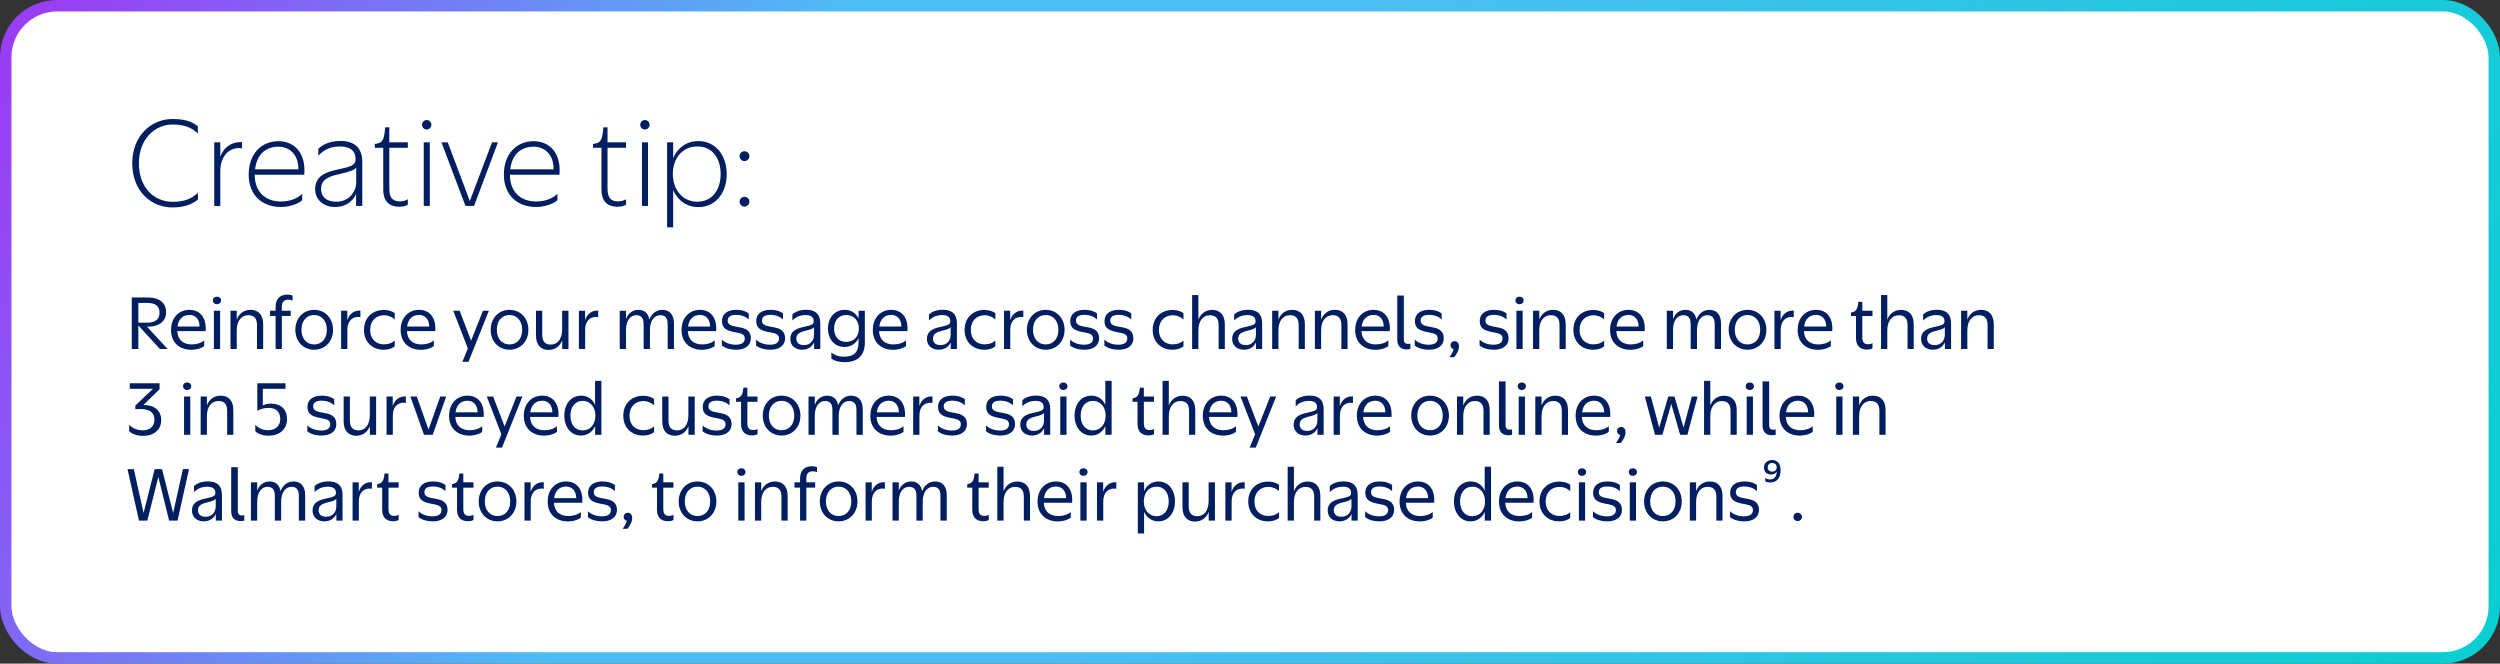 <svg width="437" height="116" viewBox="0 0 437 116" fill="none" xmlns="http://www.w3.org/2000/svg">
<rect x="0" y="0" width="437" height="116" fill="#333333" stroke="none"/>
<rect x="1" y="1" width="435" height="114" rx="9" fill="white"/>
<rect x="1" y="1" width="435" height="114" rx="9" stroke="url(#paint0_linear_373_1461)" stroke-width="2"/>
<path d="M34.58 22.08V23.36C33.8 22.54 32.54 21.76 30.2 21.76C27.06 21.76 24.28 24.3 24.28 28.54C24.28 32.82 26.96 35.28 30.2 35.28C32.32 35.28 33.58 34.66 34.6 33.7V34.88C33.84 35.5 32.54 36.26 30.16 36.26C26.4 36.26 23.12 33.42 23.12 28.54C23.12 23.68 26.48 20.8 30.18 20.8C32.74 20.8 33.88 21.5 34.58 22.08ZM38.51 29.96V36H37.45V24.88H38.51V27.42C39.069 25.74 40.469 24.76 42.309 24.84V25.94C42.19 25.92 41.969 25.88 41.77 25.88C40.15 25.88 38.51 27.16 38.51 29.96ZM52.827 34.98C52.287 35.54 50.767 36.18 49.067 36.18C45.987 36.18 43.467 34.24 43.467 30.52C43.467 26.8 45.767 24.68 48.667 24.68C51.447 24.68 53.507 26.74 53.187 30.54H44.527C44.527 33.6 46.447 35.22 49.107 35.22C50.567 35.22 51.927 34.76 52.827 33.88V34.98ZM48.707 25.64C46.487 25.64 44.887 26.94 44.587 29.6H52.147C52.227 26.98 50.507 25.64 48.707 25.64ZM62.247 36V33.9C61.607 35.36 60.247 36.18 58.567 36.18C56.507 36.18 55.087 34.9 55.087 33.06C55.087 31.14 56.407 30.2 58.567 29.74C61.447 29.12 62.147 28.92 62.147 27.8C62.167 26.24 61.007 25.6 59.427 25.6C57.407 25.6 56.287 26.52 55.647 27.22V26.02C56.187 25.44 57.407 24.64 59.507 24.64C61.967 24.64 63.327 25.84 63.327 28.3V36H62.247ZM62.267 31.84V29.28C61.987 29.7 61.227 30 59.287 30.44C57.147 30.9 56.127 31.52 56.127 33.06C56.127 34.36 57.007 35.26 58.787 35.26C61.127 35.26 62.267 33.4 62.267 31.84ZM67.331 22.26H68.051V24.88H71.291V25.84H68.051V32.98C68.051 34.6 68.671 35.2 69.871 35.2C70.551 35.2 71.091 34.98 71.291 34.82V35.76C71.091 35.92 70.631 36.14 69.751 36.14C68.171 36.14 66.991 35.3 66.991 33.14V25.84H65.511V25.16C66.951 25 67.131 24.46 67.331 22.26ZM74.591 22.64C74.131 22.64 73.771 22.24 73.771 21.8C73.771 21.36 74.131 20.98 74.591 20.98C75.031 20.98 75.411 21.36 75.411 21.8C75.411 22.24 75.031 22.64 74.591 22.64ZM75.131 24.88V36H74.071V24.88H75.131ZM77.165 24.88H78.265L82.125 35.14L86.005 24.88H87.045L82.865 36H81.365L77.165 24.88ZM97.437 34.98C96.897 35.54 95.377 36.18 93.677 36.18C90.597 36.18 88.077 34.24 88.077 30.52C88.077 26.8 90.377 24.68 93.277 24.68C96.057 24.68 98.117 26.74 97.797 30.54H89.137C89.137 33.6 91.057 35.22 93.717 35.22C95.177 35.22 96.537 34.76 97.437 33.88V34.98ZM93.317 25.64C91.097 25.64 89.497 26.94 89.197 29.6H96.757C96.837 26.98 95.117 25.64 93.317 25.64ZM105.476 22.26H106.196V24.88H109.436V25.84H106.196V32.98C106.196 34.6 106.816 35.2 108.016 35.2C108.696 35.2 109.236 34.98 109.436 34.82V35.76C109.236 35.92 108.776 36.14 107.896 36.14C106.316 36.14 105.136 35.3 105.136 33.14V25.84H103.656V25.16C105.096 25 105.276 24.46 105.476 22.26ZM112.735 22.64C112.275 22.64 111.915 22.24 111.915 21.8C111.915 21.36 112.275 20.98 112.735 20.98C113.175 20.98 113.555 21.36 113.555 21.8C113.555 22.24 113.175 22.64 112.735 22.64ZM113.275 24.88V36H112.215V24.88H113.275ZM122.07 36.2C119.99 36.2 118.45 35 117.67 33.24V39.74H116.61V24.88H117.67V27.62C118.45 25.86 119.99 24.66 122.05 24.66C125.17 24.66 127.03 27.24 127.03 30.44C127.03 33.6 125.19 36.2 122.07 36.2ZM121.89 35.26C124.49 35.26 125.97 33.16 125.97 30.44C125.97 27.7 124.57 25.6 121.89 25.6C119.25 25.6 117.61 27.7 117.61 30.44C117.61 33.16 119.33 35.26 121.89 35.26ZM130.137 28.16C129.657 28.16 129.277 27.76 129.277 27.28C129.277 26.82 129.657 26.44 130.137 26.44C130.597 26.44 130.997 26.82 130.997 27.28C130.997 27.76 130.597 28.16 130.137 28.16ZM130.137 36.12C129.657 36.12 129.277 35.72 129.277 35.24C129.277 34.78 129.657 34.4 130.137 34.4C130.597 34.4 130.997 34.78 130.997 35.24C130.997 35.72 130.597 36.12 130.137 36.12Z" fill="#001E60"/>
<path d="M24.184 56.884V61H23.032V52H25.84C27.82 52 29.032 52.9 29.032 54.58C29.032 56.164 27.796 57.1 25.912 57.1H25.696L29.296 61H27.952L24.184 56.884ZM25.744 52.948H24.184V56.404H25.744C27.244 56.404 27.88 55.732 27.88 54.652C27.88 53.56 27.244 52.948 25.744 52.948ZM35.694 60.484C35.382 60.784 34.482 61.144 33.438 61.144C31.41 61.144 29.898 59.92 29.898 57.688C29.898 55.468 31.326 54.16 33.114 54.16C34.866 54.16 36.126 55.396 35.946 57.88H30.99C31.062 59.416 32.046 60.208 33.51 60.208C34.386 60.208 35.202 59.944 35.694 59.488V60.484ZM33.138 55.048C32.01 55.048 31.206 55.708 31.026 57.076H34.89C34.878 55.72 34.086 55.048 33.138 55.048ZM37.925 53.176C37.505 53.176 37.217 52.9 37.217 52.504C37.217 52.12 37.505 51.856 37.925 51.856C38.333 51.856 38.645 52.12 38.645 52.504C38.645 52.9 38.333 53.176 37.925 53.176ZM38.477 54.316V61H37.385V54.316H38.477ZM41.383 57.724V61H40.291V54.316H41.383V55.864C41.755 54.88 42.571 54.16 43.795 54.16C45.115 54.16 46.003 54.976 46.003 56.68V61H44.923V56.812C44.923 55.552 44.323 55.096 43.387 55.096C42.259 55.096 41.383 56.02 41.383 57.724ZM47.204 55.228V54.316H48.176V53.62C48.176 52.168 49.04 51.496 50.216 51.496C50.732 51.496 51.008 51.604 51.14 51.676V52.552C51.02 52.48 50.756 52.384 50.372 52.384C49.676 52.384 49.268 52.768 49.268 53.632V54.316H50.816V55.228H49.268V61H48.176V55.228H47.204ZM54.913 61.132C52.993 61.132 51.625 59.656 51.625 57.652C51.625 55.636 52.993 54.16 54.913 54.16C56.845 54.16 58.213 55.636 58.213 57.652C58.213 59.656 56.845 61.132 54.913 61.132ZM54.913 60.208C56.293 60.208 57.133 59.14 57.133 57.652C57.133 56.176 56.317 55.072 54.913 55.072C53.497 55.072 52.693 56.176 52.693 57.652C52.693 59.14 53.545 60.208 54.913 60.208ZM60.719 57.64V61H59.627V54.316H60.707V55.984C61.043 54.88 61.871 54.232 62.999 54.292V55.444C62.915 55.42 62.747 55.396 62.603 55.396C61.679 55.396 60.719 56.02 60.719 57.64ZM69.001 54.748V55.864C68.545 55.396 67.861 55.108 67.117 55.108C65.797 55.108 64.705 56.02 64.705 57.664C64.705 59.32 65.797 60.196 67.117 60.196C67.957 60.196 68.557 59.932 69.001 59.536V60.532C68.749 60.772 68.113 61.132 67.045 61.132C65.197 61.132 63.625 59.884 63.625 57.664C63.625 55.432 65.197 54.184 67.069 54.184C68.041 54.184 68.665 54.472 69.001 54.748ZM75.831 60.484C75.519 60.784 74.619 61.144 73.575 61.144C71.547 61.144 70.035 59.92 70.035 57.688C70.035 55.468 71.463 54.16 73.251 54.16C75.003 54.16 76.263 55.396 76.083 57.88H71.127C71.199 59.416 72.183 60.208 73.647 60.208C74.523 60.208 75.339 59.944 75.831 59.488V60.484ZM73.275 55.048C72.147 55.048 71.343 55.708 71.163 57.076H75.027C75.015 55.72 74.223 55.048 73.275 55.048ZM81.891 63.244H80.823L81.783 60.916L79.227 54.316H80.343L82.347 59.548L84.423 54.316H85.455L81.891 63.244ZM89.061 61.132C87.141 61.132 85.773 59.656 85.773 57.652C85.773 55.636 87.141 54.16 89.061 54.16C90.993 54.16 92.362 55.636 92.362 57.652C92.362 59.656 90.993 61.132 89.061 61.132ZM89.061 60.208C90.442 60.208 91.281 59.14 91.281 57.652C91.281 56.176 90.466 55.072 89.061 55.072C87.645 55.072 86.841 56.176 86.841 57.652C86.841 59.14 87.694 60.208 89.061 60.208ZM98.275 61V59.488C97.903 60.46 97.099 61.168 95.887 61.168C94.579 61.168 93.691 60.352 93.691 58.648V54.316H94.783V58.516C94.783 59.764 95.371 60.232 96.295 60.232C97.423 60.232 98.263 59.308 98.263 57.592V54.316H99.367V61H98.275ZM102.285 57.64V61H101.193V54.316H102.273V55.984C102.609 54.88 103.437 54.232 104.565 54.292V55.444C104.481 55.42 104.313 55.396 104.169 55.396C103.245 55.396 102.285 56.02 102.285 57.64ZM109.422 57.688V61H108.33V54.316H109.422V55.78C109.77 54.844 110.502 54.16 111.606 54.16C112.59 54.16 113.334 54.736 113.502 55.864C113.874 54.892 114.654 54.16 115.782 54.16C116.982 54.16 117.81 54.94 117.81 56.524V61H116.706V56.656C116.706 55.528 116.226 55.096 115.422 55.096C114.402 55.096 113.61 56.008 113.61 57.688V61H112.506V56.656C112.506 55.528 112.026 55.096 111.222 55.096C110.202 55.096 109.422 56.008 109.422 57.688ZM124.933 60.484C124.621 60.784 123.721 61.144 122.677 61.144C120.649 61.144 119.137 59.92 119.137 57.688C119.137 55.468 120.565 54.16 122.353 54.16C124.105 54.16 125.365 55.396 125.185 57.88H120.229C120.301 59.416 121.285 60.208 122.749 60.208C123.625 60.208 124.441 59.944 124.933 59.488V60.484ZM122.377 55.048C121.249 55.048 120.445 55.708 120.265 57.076H124.129C124.117 55.72 123.325 55.048 122.377 55.048ZM127.199 56.032C127.199 57.088 128.531 56.992 129.707 57.304C130.511 57.508 131.243 57.964 131.243 59.116C131.243 60.496 130.103 61.132 128.711 61.132C127.403 61.132 126.575 60.736 126.179 60.4V59.356C126.659 59.848 127.523 60.256 128.615 60.256C129.503 60.256 130.187 59.956 130.187 59.176C130.187 58.108 128.951 58.264 127.703 57.892C126.731 57.616 126.191 57.148 126.203 56.092C126.203 54.88 127.175 54.16 128.663 54.16C129.863 54.16 130.535 54.508 130.883 54.784V55.852C130.475 55.456 129.755 55.036 128.675 55.036C127.823 55.036 127.199 55.3 127.199 56.032ZM133.187 56.032C133.187 57.088 134.519 56.992 135.695 57.304C136.499 57.508 137.231 57.964 137.231 59.116C137.231 60.496 136.091 61.132 134.699 61.132C133.391 61.132 132.563 60.736 132.167 60.4V59.356C132.647 59.848 133.511 60.256 134.603 60.256C135.491 60.256 136.175 59.956 136.175 59.176C136.175 58.108 134.939 58.264 133.691 57.892C132.719 57.616 132.179 57.148 132.191 56.092C132.191 54.88 133.163 54.16 134.651 54.16C135.851 54.16 136.523 54.508 136.871 54.784V55.852C136.463 55.456 135.743 55.036 134.663 55.036C133.811 55.036 133.187 55.3 133.187 56.032ZM142.308 61V59.836C141.948 60.64 141.204 61.132 140.196 61.132C138.984 61.132 138.144 60.388 138.144 59.236C138.144 58.036 138.96 57.484 140.328 57.184C141.828 56.86 142.236 56.74 142.236 56.164C142.248 55.396 141.684 55.072 140.82 55.072C139.632 55.072 138.9 55.612 138.504 56.02V54.964C138.84 54.628 139.644 54.148 140.928 54.148C142.512 54.148 143.388 54.892 143.388 56.512V61H142.308ZM142.296 58.552V57.196C142.116 57.436 141.696 57.604 140.796 57.82C139.752 58.072 139.2 58.396 139.2 59.2C139.2 59.872 139.644 60.328 140.532 60.328C141.696 60.328 142.296 59.44 142.296 58.552ZM147.635 60.652C145.871 60.652 144.731 59.284 144.731 57.424C144.731 55.552 145.883 54.16 147.671 54.16C148.799 54.16 149.639 54.76 150.083 55.696V54.316H151.175V59.884C151.175 62.008 150.047 63.304 147.659 63.304C146.579 63.304 145.823 63.064 145.319 62.68V61.612C145.991 62.128 146.663 62.356 147.551 62.356C149.303 62.356 150.071 61.528 150.071 59.884V59.104C149.627 60.028 148.775 60.652 147.635 60.652ZM147.923 59.764C149.291 59.764 150.131 58.78 150.131 57.424C150.131 56.068 149.255 55.06 147.923 55.06C146.579 55.06 145.799 56.068 145.799 57.424C145.799 58.78 146.543 59.764 147.923 59.764ZM158.366 60.484C158.054 60.784 157.154 61.144 156.11 61.144C154.082 61.144 152.57 59.92 152.57 57.688C152.57 55.468 153.998 54.16 155.786 54.16C157.538 54.16 158.798 55.396 158.618 57.88H153.662C153.734 59.416 154.718 60.208 156.182 60.208C157.058 60.208 157.874 59.944 158.366 59.488V60.484ZM155.81 55.048C154.682 55.048 153.878 55.708 153.698 57.076H157.562C157.55 55.72 156.758 55.048 155.81 55.048ZM166.19 61V59.836C165.83 60.64 165.086 61.132 164.078 61.132C162.866 61.132 162.026 60.388 162.026 59.236C162.026 58.036 162.842 57.484 164.21 57.184C165.71 56.86 166.118 56.74 166.118 56.164C166.13 55.396 165.566 55.072 164.702 55.072C163.514 55.072 162.782 55.612 162.386 56.02V54.964C162.722 54.628 163.526 54.148 164.81 54.148C166.394 54.148 167.27 54.892 167.27 56.512V61H166.19ZM166.178 58.552V57.196C165.998 57.436 165.578 57.604 164.678 57.82C163.634 58.072 163.082 58.396 163.082 59.2C163.082 59.872 163.526 60.328 164.414 60.328C165.578 60.328 166.178 59.44 166.178 58.552ZM173.989 54.748V55.864C173.533 55.396 172.849 55.108 172.105 55.108C170.785 55.108 169.693 56.02 169.693 57.664C169.693 59.32 170.785 60.196 172.105 60.196C172.945 60.196 173.545 59.932 173.989 59.536V60.532C173.737 60.772 173.101 61.132 172.033 61.132C170.185 61.132 168.613 59.884 168.613 57.664C168.613 55.432 170.185 54.184 172.057 54.184C173.029 54.184 173.653 54.472 173.989 54.748ZM176.594 57.64V61H175.502V54.316H176.582V55.984C176.918 54.88 177.746 54.232 178.874 54.292V55.444C178.79 55.42 178.622 55.396 178.478 55.396C177.554 55.396 176.594 56.02 176.594 57.64ZM182.788 61.132C180.868 61.132 179.5 59.656 179.5 57.652C179.5 55.636 180.868 54.16 182.788 54.16C184.72 54.16 186.088 55.636 186.088 57.652C186.088 59.656 184.72 61.132 182.788 61.132ZM182.788 60.208C184.168 60.208 185.008 59.14 185.008 57.652C185.008 56.176 184.192 55.072 182.788 55.072C181.372 55.072 180.568 56.176 180.568 57.652C180.568 59.14 181.42 60.208 182.788 60.208ZM188.078 56.032C188.078 57.088 189.41 56.992 190.586 57.304C191.39 57.508 192.122 57.964 192.122 59.116C192.122 60.496 190.982 61.132 189.59 61.132C188.282 61.132 187.454 60.736 187.058 60.4V59.356C187.538 59.848 188.402 60.256 189.494 60.256C190.382 60.256 191.066 59.956 191.066 59.176C191.066 58.108 189.83 58.264 188.582 57.892C187.61 57.616 187.07 57.148 187.082 56.092C187.082 54.88 188.054 54.16 189.542 54.16C190.742 54.16 191.414 54.508 191.762 54.784V55.852C191.354 55.456 190.634 55.036 189.554 55.036C188.702 55.036 188.078 55.3 188.078 56.032ZM194.066 56.032C194.066 57.088 195.398 56.992 196.574 57.304C197.378 57.508 198.11 57.964 198.11 59.116C198.11 60.496 196.97 61.132 195.578 61.132C194.27 61.132 193.442 60.736 193.046 60.4V59.356C193.526 59.848 194.39 60.256 195.482 60.256C196.37 60.256 197.054 59.956 197.054 59.176C197.054 58.108 195.818 58.264 194.57 57.892C193.598 57.616 193.058 57.148 193.07 56.092C193.07 54.88 194.042 54.16 195.53 54.16C196.73 54.16 197.402 54.508 197.75 54.784V55.852C197.342 55.456 196.622 55.036 195.542 55.036C194.69 55.036 194.066 55.3 194.066 56.032ZM206.872 54.748V55.864C206.416 55.396 205.732 55.108 204.988 55.108C203.668 55.108 202.576 56.02 202.576 57.664C202.576 59.32 203.668 60.196 204.988 60.196C205.828 60.196 206.428 59.932 206.872 59.536V60.532C206.62 60.772 205.984 61.132 204.916 61.132C203.068 61.132 201.496 59.884 201.496 57.664C201.496 55.432 203.068 54.184 204.94 54.184C205.912 54.184 206.536 54.472 206.872 54.748ZM209.477 57.748V61H208.385V51.58H209.477V55.876C209.849 54.892 210.677 54.172 211.889 54.172C213.209 54.172 214.097 54.988 214.097 56.68V61H213.017V56.812C213.017 55.564 212.417 55.108 211.481 55.108C210.353 55.108 209.477 56.02 209.477 57.748ZM219.546 61V59.836C219.186 60.64 218.442 61.132 217.434 61.132C216.222 61.132 215.382 60.388 215.382 59.236C215.382 58.036 216.198 57.484 217.566 57.184C219.066 56.86 219.474 56.74 219.474 56.164C219.486 55.396 218.922 55.072 218.058 55.072C216.87 55.072 216.138 55.612 215.742 56.02V54.964C216.078 54.628 216.882 54.148 218.166 54.148C219.75 54.148 220.626 54.892 220.626 56.512V61H219.546ZM219.534 58.552V57.196C219.354 57.436 218.934 57.604 218.034 57.82C216.99 58.072 216.438 58.396 216.438 59.2C216.438 59.872 216.882 60.328 217.77 60.328C218.934 60.328 219.534 59.44 219.534 58.552ZM223.469 57.724V61H222.377V54.316H223.469V55.864C223.841 54.88 224.657 54.16 225.881 54.16C227.201 54.16 228.089 54.976 228.089 56.68V61H227.009V56.812C227.009 55.552 226.409 55.096 225.473 55.096C224.345 55.096 223.469 56.02 223.469 57.724ZM230.934 57.724V61H229.842V54.316H230.934V55.864C231.306 54.88 232.122 54.16 233.346 54.16C234.666 54.16 235.554 54.976 235.554 56.68V61H234.474V56.812C234.474 55.552 233.874 55.096 232.938 55.096C231.81 55.096 230.934 56.02 230.934 57.724ZM242.683 60.484C242.371 60.784 241.471 61.144 240.427 61.144C238.399 61.144 236.887 59.92 236.887 57.688C236.887 55.468 238.315 54.16 240.103 54.16C241.855 54.16 243.115 55.396 242.935 57.88H237.979C238.051 59.416 239.035 60.208 240.499 60.208C241.375 60.208 242.191 59.944 242.683 59.488V60.484ZM240.127 55.048C238.999 55.048 238.195 55.708 238.015 57.076H241.879C241.867 55.72 241.075 55.048 240.127 55.048ZM244.241 59.392V51.664H245.393V59.284C245.393 59.908 245.693 60.112 246.113 60.112C246.281 60.112 246.425 60.076 246.533 60.052V61C246.425 61.036 246.209 61.084 245.897 61.084C244.877 61.084 244.241 60.52 244.241 59.392ZM248.324 56.032C248.324 57.088 249.656 56.992 250.832 57.304C251.636 57.508 252.368 57.964 252.368 59.116C252.368 60.496 251.228 61.132 249.836 61.132C248.528 61.132 247.7 60.736 247.304 60.4V59.356C247.784 59.848 248.648 60.256 249.74 60.256C250.628 60.256 251.312 59.956 251.312 59.176C251.312 58.108 250.076 58.264 248.828 57.892C247.856 57.616 247.316 57.148 247.328 56.092C247.328 54.88 248.3 54.16 249.788 54.16C250.988 54.16 251.66 54.508 252.008 54.784V55.852C251.6 55.456 250.88 55.036 249.8 55.036C248.948 55.036 248.324 55.3 248.324 56.032ZM255.032 60.544C255.032 61.24 254.6 61.96 254.18 62.44H253.364C253.724 61.936 253.964 61.516 254.096 61.036C253.772 60.964 253.544 60.7 253.544 60.352C253.544 59.944 253.868 59.632 254.288 59.632C254.684 59.632 255.032 59.944 255.032 60.544ZM259.656 56.032C259.656 57.088 260.988 56.992 262.164 57.304C262.968 57.508 263.7 57.964 263.7 59.116C263.7 60.496 262.56 61.132 261.168 61.132C259.86 61.132 259.032 60.736 258.636 60.4V59.356C259.116 59.848 259.98 60.256 261.072 60.256C261.96 60.256 262.644 59.956 262.644 59.176C262.644 58.108 261.408 58.264 260.16 57.892C259.188 57.616 258.648 57.148 258.66 56.092C258.66 54.88 259.632 54.16 261.12 54.16C262.32 54.16 262.992 54.508 263.34 54.784V55.852C262.932 55.456 262.212 55.036 261.132 55.036C260.28 55.036 259.656 55.3 259.656 56.032ZM265.608 53.176C265.188 53.176 264.9 52.9 264.9 52.504C264.9 52.12 265.188 51.856 265.608 51.856C266.016 51.856 266.328 52.12 266.328 52.504C266.328 52.9 266.016 53.176 265.608 53.176ZM266.16 54.316V61H265.068V54.316H266.16ZM269.067 57.724V61H267.975V54.316H269.067V55.864C269.439 54.88 270.255 54.16 271.479 54.16C272.799 54.16 273.687 54.976 273.687 56.68V61H272.607V56.812C272.607 55.552 272.007 55.096 271.071 55.096C269.943 55.096 269.067 56.02 269.067 57.724ZM280.407 54.748V55.864C279.951 55.396 279.267 55.108 278.523 55.108C277.203 55.108 276.111 56.02 276.111 57.664C276.111 59.32 277.203 60.196 278.523 60.196C279.363 60.196 279.963 59.932 280.407 59.536V60.532C280.155 60.772 279.519 61.132 278.451 61.132C276.603 61.132 275.031 59.884 275.031 57.664C275.031 55.432 276.603 54.184 278.475 54.184C279.447 54.184 280.071 54.472 280.407 54.748ZM287.237 60.484C286.925 60.784 286.025 61.144 284.981 61.144C282.953 61.144 281.441 59.92 281.441 57.688C281.441 55.468 282.869 54.16 284.657 54.16C286.409 54.16 287.669 55.396 287.489 57.88H282.533C282.605 59.416 283.589 60.208 285.053 60.208C285.929 60.208 286.745 59.944 287.237 59.488V60.484ZM284.681 55.048C283.553 55.048 282.749 55.708 282.569 57.076H286.433C286.421 55.72 285.629 55.048 284.681 55.048ZM292.445 57.688V61H291.353V54.316H292.445V55.78C292.793 54.844 293.525 54.16 294.629 54.16C295.613 54.16 296.357 54.736 296.525 55.864C296.897 54.892 297.677 54.16 298.805 54.16C300.005 54.16 300.833 54.94 300.833 56.524V61H299.729V56.656C299.729 55.528 299.249 55.096 298.445 55.096C297.425 55.096 296.633 56.008 296.633 57.688V61H295.529V56.656C295.529 55.528 295.049 55.096 294.245 55.096C293.225 55.096 292.445 56.008 292.445 57.688ZM305.46 61.132C303.54 61.132 302.172 59.656 302.172 57.652C302.172 55.636 303.54 54.16 305.46 54.16C307.392 54.16 308.76 55.636 308.76 57.652C308.76 59.656 307.392 61.132 305.46 61.132ZM305.46 60.208C306.84 60.208 307.68 59.14 307.68 57.652C307.68 56.176 306.864 55.072 305.46 55.072C304.044 55.072 303.24 56.176 303.24 57.652C303.24 59.14 304.092 60.208 305.46 60.208ZM311.266 57.64V61H310.174V54.316H311.254V55.984C311.59 54.88 312.418 54.232 313.546 54.292V55.444C313.462 55.42 313.294 55.396 313.15 55.396C312.226 55.396 311.266 56.02 311.266 57.64ZM320.026 60.484C319.714 60.784 318.814 61.144 317.77 61.144C315.742 61.144 314.23 59.92 314.23 57.688C314.23 55.468 315.658 54.16 317.446 54.16C319.198 54.16 320.458 55.396 320.278 57.88H315.322C315.394 59.416 316.378 60.208 317.842 60.208C318.718 60.208 319.534 59.944 320.026 59.488V60.484ZM317.47 55.048C316.342 55.048 315.538 55.708 315.358 57.076H319.222C319.21 55.72 318.418 55.048 317.47 55.048ZM324.838 52.768H325.534V54.316H327.31V55.24H325.534V58.948C325.534 59.872 325.894 60.184 326.554 60.172C326.914 60.172 327.19 60.064 327.31 59.98V60.88C327.178 60.976 326.89 61.108 326.338 61.108C325.222 61.108 324.43 60.52 324.43 59.104V55.24H323.554V54.628C324.43 54.496 324.706 54.088 324.838 52.768ZM329.899 57.748V61H328.807V51.58H329.899V55.876C330.271 54.892 331.099 54.172 332.311 54.172C333.631 54.172 334.519 54.988 334.519 56.68V61H333.439V56.812C333.439 55.564 332.839 55.108 331.903 55.108C330.775 55.108 329.899 56.02 329.899 57.748ZM339.968 61V59.836C339.608 60.64 338.864 61.132 337.856 61.132C336.644 61.132 335.804 60.388 335.804 59.236C335.804 58.036 336.62 57.484 337.988 57.184C339.488 56.86 339.896 56.74 339.896 56.164C339.908 55.396 339.344 55.072 338.48 55.072C337.292 55.072 336.56 55.612 336.164 56.02V54.964C336.5 54.628 337.304 54.148 338.588 54.148C340.172 54.148 341.048 54.892 341.048 56.512V61H339.968ZM339.956 58.552V57.196C339.776 57.436 339.356 57.604 338.456 57.82C337.412 58.072 336.86 58.396 336.86 59.2C336.86 59.872 337.304 60.328 338.192 60.328C339.356 60.328 339.956 59.44 339.956 58.552ZM343.891 57.724V61H342.799V54.316H343.891V55.864C344.263 54.88 345.079 54.16 346.303 54.16C347.623 54.16 348.511 54.976 348.511 56.68V61H347.431V56.812C347.431 55.552 346.831 55.096 345.895 55.096C344.767 55.096 343.891 56.02 343.891 57.724ZM28.18 73.444C28.18 75.208 26.8 76.192 25.06 76.192C23.74 76.192 22.972 75.748 22.576 75.376V74.248C23.068 74.788 23.896 75.22 24.976 75.22C26.08 75.22 26.992 74.62 26.992 73.372C26.992 72.076 26.14 71.5 24.556 71.5C24.292 71.5 23.992 71.512 23.656 71.548V70.888L26.74 67.96H22.684V67H27.892V68.032L25.072 70.792C26.896 70.78 28.18 71.68 28.18 73.444ZM32.71 68.176C32.29 68.176 32.002 67.9 32.002 67.504C32.002 67.12 32.29 66.856 32.71 66.856C33.118 66.856 33.43 67.12 33.43 67.504C33.43 67.9 33.118 68.176 32.71 68.176ZM33.262 69.316V76H32.17V69.316H33.262ZM36.168 72.724V76H35.076V69.316H36.168V70.864C36.54 69.88 37.356 69.16 38.58 69.16C39.9 69.16 40.788 69.976 40.788 71.68V76H39.708V71.812C39.708 70.552 39.108 70.096 38.172 70.096C37.044 70.096 36.168 71.02 36.168 72.724ZM50.175 73.276C50.175 74.98 48.903 76.156 46.971 76.156C45.711 76.156 45.027 75.748 44.631 75.376V74.248C45.087 74.764 45.819 75.196 46.875 75.196C48.171 75.196 48.987 74.428 48.987 73.24C48.987 72.076 48.327 71.296 46.959 71.296C46.083 71.296 45.459 71.536 44.979 71.812V67H49.911V67.96H45.939V70.876C46.311 70.672 46.791 70.552 47.367 70.552C49.071 70.552 50.175 71.524 50.175 73.276ZM54.742 71.032C54.742 72.088 56.074 71.992 57.25 72.304C58.054 72.508 58.786 72.964 58.786 74.116C58.786 75.496 57.646 76.132 56.254 76.132C54.946 76.132 54.118 75.736 53.722 75.4V74.356C54.202 74.848 55.066 75.256 56.158 75.256C57.046 75.256 57.73 74.956 57.73 74.176C57.73 73.108 56.494 73.264 55.246 72.892C54.274 72.616 53.734 72.148 53.746 71.092C53.746 69.88 54.718 69.16 56.206 69.16C57.406 69.16 58.078 69.508 58.426 69.784V70.852C58.018 70.456 57.298 70.036 56.218 70.036C55.366 70.036 54.742 70.3 54.742 71.032ZM64.654 76V74.488C64.282 75.46 63.478 76.168 62.266 76.168C60.958 76.168 60.07 75.352 60.07 73.648V69.316H61.162V73.516C61.162 74.764 61.75 75.232 62.674 75.232C63.802 75.232 64.642 74.308 64.642 72.592V69.316H65.746V76H64.654ZM68.664 72.64V76H67.572V69.316H68.652V70.984C68.988 69.88 69.816 69.232 70.944 69.292V70.444C70.86 70.42 70.692 70.396 70.548 70.396C69.624 70.396 68.664 71.02 68.664 72.64ZM71.739 69.316H72.855L74.907 75.088L76.959 69.316H77.991L75.639 76H74.115L71.739 69.316ZM84.292 75.484C83.98 75.784 83.08 76.144 82.036 76.144C80.008 76.144 78.496 74.92 78.496 72.688C78.496 70.468 79.924 69.16 81.712 69.16C83.464 69.16 84.724 70.396 84.544 72.88H79.588C79.66 74.416 80.644 75.208 82.108 75.208C82.984 75.208 83.8 74.944 84.292 74.488V75.484ZM81.736 70.048C80.608 70.048 79.804 70.708 79.624 72.076H83.488C83.476 70.72 82.684 70.048 81.736 70.048ZM87.751 78.244H86.683L87.642 75.916L85.087 69.316H86.203L88.207 74.548L90.282 69.316H91.314L87.751 78.244ZM97.358 75.484C97.046 75.784 96.146 76.144 95.102 76.144C93.074 76.144 91.562 74.92 91.562 72.688C91.562 70.468 92.99 69.16 94.778 69.16C96.53 69.16 97.79 70.396 97.61 72.88H92.654C92.726 74.416 93.71 75.208 95.174 75.208C96.05 75.208 96.866 74.944 97.358 74.488V75.484ZM94.802 70.048C93.674 70.048 92.87 70.708 92.69 72.076H96.554C96.542 70.72 95.75 70.048 94.802 70.048ZM101.593 69.16C102.721 69.16 103.573 69.772 104.017 70.768V66.58H105.121V76H104.029V74.476C103.573 75.472 102.709 76.132 101.557 76.132C99.793 76.132 98.641 74.644 98.641 72.652C98.641 70.636 99.793 69.16 101.593 69.16ZM101.857 70.072C100.501 70.072 99.709 71.176 99.709 72.652C99.709 74.14 100.477 75.232 101.857 75.232C103.213 75.232 104.077 74.14 104.077 72.652C104.077 71.176 103.189 70.072 101.857 70.072ZM114.329 69.748V70.864C113.873 70.396 113.189 70.108 112.445 70.108C111.125 70.108 110.033 71.02 110.033 72.664C110.033 74.32 111.125 75.196 112.445 75.196C113.285 75.196 113.885 74.932 114.329 74.536V75.532C114.077 75.772 113.441 76.132 112.373 76.132C110.525 76.132 108.953 74.884 108.953 72.664C108.953 70.432 110.525 69.184 112.397 69.184C113.369 69.184 113.993 69.472 114.329 69.748ZM120.342 76V74.488C119.97 75.46 119.166 76.168 117.954 76.168C116.646 76.168 115.758 75.352 115.758 73.648V69.316H116.85V73.516C116.85 74.764 117.438 75.232 118.362 75.232C119.49 75.232 120.33 74.308 120.33 72.592V69.316H121.434V76H120.342ZM123.836 71.032C123.836 72.088 125.168 71.992 126.344 72.304C127.148 72.508 127.88 72.964 127.88 74.116C127.88 75.496 126.74 76.132 125.348 76.132C124.04 76.132 123.212 75.736 122.816 75.4V74.356C123.296 74.848 124.16 75.256 125.252 75.256C126.14 75.256 126.824 74.956 126.824 74.176C126.824 73.108 125.588 73.264 124.34 72.892C123.368 72.616 122.828 72.148 122.84 71.092C122.84 69.88 123.812 69.16 125.3 69.16C126.5 69.16 127.172 69.508 127.52 69.784V70.852C127.112 70.456 126.392 70.036 125.312 70.036C124.46 70.036 123.836 70.3 123.836 71.032ZM129.944 67.768H130.64V69.316H132.416V70.24H130.64V73.948C130.64 74.872 131 75.184 131.66 75.172C132.02 75.172 132.296 75.064 132.416 74.98V75.88C132.284 75.976 131.996 76.108 131.444 76.108C130.328 76.108 129.536 75.52 129.536 74.104V70.24H128.66V69.628C129.536 69.496 129.812 69.088 129.944 67.768ZM136.616 76.132C134.696 76.132 133.328 74.656 133.328 72.652C133.328 70.636 134.696 69.16 136.616 69.16C138.548 69.16 139.916 70.636 139.916 72.652C139.916 74.656 138.548 76.132 136.616 76.132ZM136.616 75.208C137.996 75.208 138.836 74.14 138.836 72.652C138.836 71.176 138.02 70.072 136.616 70.072C135.2 70.072 134.396 71.176 134.396 72.652C134.396 74.14 135.248 75.208 136.616 75.208ZM142.422 72.688V76H141.33V69.316H142.422V70.78C142.77 69.844 143.502 69.16 144.606 69.16C145.59 69.16 146.334 69.736 146.502 70.864C146.874 69.892 147.654 69.16 148.782 69.16C149.982 69.16 150.81 69.94 150.81 71.524V76H149.706V71.656C149.706 70.528 149.226 70.096 148.422 70.096C147.402 70.096 146.61 71.008 146.61 72.688V76H145.506V71.656C145.506 70.528 145.026 70.096 144.222 70.096C143.202 70.096 142.422 71.008 142.422 72.688ZM157.933 75.484C157.621 75.784 156.721 76.144 155.677 76.144C153.649 76.144 152.137 74.92 152.137 72.688C152.137 70.468 153.565 69.16 155.353 69.16C157.105 69.16 158.365 70.396 158.185 72.88H153.229C153.301 74.416 154.285 75.208 155.749 75.208C156.625 75.208 157.441 74.944 157.933 74.488V75.484ZM155.377 70.048C154.249 70.048 153.445 70.708 153.265 72.076H157.129C157.117 70.72 156.325 70.048 155.377 70.048ZM160.715 72.64V76H159.623V69.316H160.703V70.984C161.039 69.88 161.867 69.232 162.995 69.292V70.444C162.911 70.42 162.743 70.396 162.599 70.396C161.675 70.396 160.715 71.02 160.715 72.64ZM164.968 71.032C164.968 72.088 166.3 71.992 167.476 72.304C168.28 72.508 169.012 72.964 169.012 74.116C169.012 75.496 167.872 76.132 166.48 76.132C165.172 76.132 164.344 75.736 163.948 75.4V74.356C164.428 74.848 165.292 75.256 166.384 75.256C167.272 75.256 167.956 74.956 167.956 74.176C167.956 73.108 166.72 73.264 165.472 72.892C164.5 72.616 163.96 72.148 163.972 71.092C163.972 69.88 164.944 69.16 166.432 69.16C167.632 69.16 168.304 69.508 168.652 69.784V70.852C168.244 70.456 167.524 70.036 166.444 70.036C165.592 70.036 164.968 70.3 164.968 71.032ZM173.383 71.032C173.383 72.088 174.715 71.992 175.891 72.304C176.695 72.508 177.427 72.964 177.427 74.116C177.427 75.496 176.287 76.132 174.895 76.132C173.587 76.132 172.759 75.736 172.363 75.4V74.356C172.843 74.848 173.707 75.256 174.799 75.256C175.687 75.256 176.371 74.956 176.371 74.176C176.371 73.108 175.135 73.264 173.887 72.892C172.915 72.616 172.375 72.148 172.387 71.092C172.387 69.88 173.359 69.16 174.847 69.16C176.047 69.16 176.719 69.508 177.067 69.784V70.852C176.659 70.456 175.939 70.036 174.859 70.036C174.007 70.036 173.383 70.3 173.383 71.032ZM182.503 76V74.836C182.143 75.64 181.399 76.132 180.391 76.132C179.179 76.132 178.339 75.388 178.339 74.236C178.339 73.036 179.155 72.484 180.523 72.184C182.023 71.86 182.431 71.74 182.431 71.164C182.443 70.396 181.879 70.072 181.015 70.072C179.827 70.072 179.095 70.612 178.699 71.02V69.964C179.035 69.628 179.839 69.148 181.123 69.148C182.707 69.148 183.583 69.892 183.583 71.512V76H182.503ZM182.491 73.552V72.196C182.311 72.436 181.891 72.604 180.991 72.82C179.947 73.072 179.395 73.396 179.395 74.2C179.395 74.872 179.839 75.328 180.727 75.328C181.891 75.328 182.491 74.44 182.491 73.552ZM185.874 68.176C185.454 68.176 185.166 67.9 185.166 67.504C185.166 67.12 185.454 66.856 185.874 66.856C186.282 66.856 186.594 67.12 186.594 67.504C186.594 67.9 186.282 68.176 185.874 68.176ZM186.426 69.316V76H185.334V69.316H186.426ZM190.784 69.16C191.912 69.16 192.764 69.772 193.208 70.768V66.58H194.312V76H193.22V74.476C192.764 75.472 191.9 76.132 190.748 76.132C188.984 76.132 187.832 74.644 187.832 72.652C187.832 70.636 188.984 69.16 190.784 69.16ZM191.048 70.072C189.692 70.072 188.9 71.176 188.9 72.652C188.9 74.14 189.668 75.232 191.048 75.232C192.404 75.232 193.268 74.14 193.268 72.652C193.268 71.176 192.38 70.072 191.048 70.072ZM199.249 67.768H199.945V69.316H201.721V70.24H199.945V73.948C199.945 74.872 200.305 75.184 200.965 75.172C201.325 75.172 201.601 75.064 201.721 74.98V75.88C201.589 75.976 201.301 76.108 200.749 76.108C199.633 76.108 198.841 75.52 198.841 74.104V70.24H197.965V69.628C198.841 69.496 199.117 69.088 199.249 67.768ZM204.309 72.748V76H203.217V66.58H204.309V70.876C204.681 69.892 205.509 69.172 206.721 69.172C208.041 69.172 208.929 69.988 208.929 71.68V76H207.849V71.812C207.849 70.564 207.249 70.108 206.313 70.108C205.185 70.108 204.309 71.02 204.309 72.748ZM216.046 75.484C215.734 75.784 214.834 76.144 213.79 76.144C211.762 76.144 210.25 74.92 210.25 72.688C210.25 70.468 211.678 69.16 213.466 69.16C215.218 69.16 216.478 70.396 216.298 72.88H211.342C211.414 74.416 212.398 75.208 213.862 75.208C214.738 75.208 215.554 74.944 216.046 74.488V75.484ZM213.49 70.048C212.362 70.048 211.558 70.708 211.378 72.076H215.242C215.23 70.72 214.438 70.048 213.49 70.048ZM219.504 78.244H218.436L219.396 75.916L216.84 69.316H217.956L219.96 74.548L222.036 69.316H223.068L219.504 78.244ZM230.292 76V74.836C229.932 75.64 229.188 76.132 228.18 76.132C226.968 76.132 226.128 75.388 226.128 74.236C226.128 73.036 226.944 72.484 228.312 72.184C229.812 71.86 230.22 71.74 230.22 71.164C230.232 70.396 229.668 70.072 228.804 70.072C227.616 70.072 226.884 70.612 226.488 71.02V69.964C226.824 69.628 227.628 69.148 228.912 69.148C230.496 69.148 231.372 69.892 231.372 71.512V76H230.292ZM230.28 73.552V72.196C230.1 72.436 229.68 72.604 228.78 72.82C227.736 73.072 227.184 73.396 227.184 74.2C227.184 74.872 227.628 75.328 228.516 75.328C229.68 75.328 230.28 74.44 230.28 73.552ZM234.215 72.64V76H233.123V69.316H234.203V70.984C234.539 69.88 235.367 69.232 236.495 69.292V70.444C236.411 70.42 236.243 70.396 236.099 70.396C235.175 70.396 234.215 71.02 234.215 72.64ZM242.976 75.484C242.664 75.784 241.764 76.144 240.72 76.144C238.692 76.144 237.18 74.92 237.18 72.688C237.18 70.468 238.608 69.16 240.396 69.16C242.148 69.16 243.408 70.396 243.228 72.88H238.271C238.344 74.416 239.328 75.208 240.792 75.208C241.668 75.208 242.484 74.944 242.976 74.488V75.484ZM240.42 70.048C239.292 70.048 238.488 70.708 238.308 72.076H242.172C242.16 70.72 241.368 70.048 240.42 70.048ZM249.972 76.132C248.052 76.132 246.684 74.656 246.684 72.652C246.684 70.636 248.052 69.16 249.972 69.16C251.904 69.16 253.272 70.636 253.272 72.652C253.272 74.656 251.904 76.132 249.972 76.132ZM249.972 75.208C251.352 75.208 252.192 74.14 252.192 72.652C252.192 71.176 251.376 70.072 249.972 70.072C248.556 70.072 247.752 71.176 247.752 72.652C247.752 74.14 248.604 75.208 249.972 75.208ZM255.777 72.724V76H254.685V69.316H255.777V70.864C256.149 69.88 256.965 69.16 258.189 69.16C259.509 69.16 260.397 69.976 260.397 71.68V76H259.317V71.812C259.317 70.552 258.717 70.096 257.781 70.096C256.653 70.096 255.777 71.02 255.777 72.724ZM262.018 74.392V66.664H263.17V74.284C263.17 74.908 263.47 75.112 263.89 75.112C264.058 75.112 264.202 75.076 264.31 75.052V76C264.202 76.036 263.986 76.084 263.674 76.084C262.654 76.084 262.018 75.52 262.018 74.392ZM266.007 68.176C265.587 68.176 265.299 67.9 265.299 67.504C265.299 67.12 265.587 66.856 266.007 66.856C266.415 66.856 266.727 67.12 266.727 67.504C266.727 67.9 266.415 68.176 266.007 68.176ZM266.559 69.316V76H265.467V69.316H266.559ZM269.465 72.724V76H268.373V69.316H269.465V70.864C269.837 69.88 270.653 69.16 271.877 69.16C273.197 69.16 274.085 69.976 274.085 71.68V76H273.005V71.812C273.005 70.552 272.405 70.096 271.469 70.096C270.341 70.096 269.465 71.02 269.465 72.724ZM281.214 75.484C280.902 75.784 280.002 76.144 278.958 76.144C276.93 76.144 275.418 74.92 275.418 72.688C275.418 70.468 276.846 69.16 278.634 69.16C280.386 69.16 281.646 70.396 281.466 72.88H276.51C276.582 74.416 277.566 75.208 279.03 75.208C279.906 75.208 280.722 74.944 281.214 74.488V75.484ZM278.658 70.048C277.53 70.048 276.726 70.708 276.546 72.076H280.41C280.398 70.72 279.606 70.048 278.658 70.048ZM284.142 75.544C284.142 76.24 283.71 76.96 283.29 77.44H282.474C282.834 76.936 283.074 76.516 283.206 76.036C282.882 75.964 282.654 75.7 282.654 75.352C282.654 74.944 282.978 74.632 283.398 74.632C283.794 74.632 284.142 74.944 284.142 75.544ZM288.573 69.316L290.025 74.752L291.609 69.316H292.701L294.285 74.752L295.737 69.316H296.733L294.957 76H293.685L292.137 70.612L290.589 76H289.293L287.517 69.316H288.573ZM298.961 72.748V76H297.869V66.58H298.961V70.876C299.333 69.892 300.161 69.172 301.373 69.172C302.693 69.172 303.581 69.988 303.581 71.68V76H302.501V71.812C302.501 70.564 301.901 70.108 300.965 70.108C299.837 70.108 298.961 71.02 298.961 72.748ZM305.862 68.176C305.442 68.176 305.154 67.9 305.154 67.504C305.154 67.12 305.442 66.856 305.862 66.856C306.27 66.856 306.582 67.12 306.582 67.504C306.582 67.9 306.27 68.176 305.862 68.176ZM306.414 69.316V76H305.322V69.316H306.414ZM308.096 74.392V66.664H309.248V74.284C309.248 74.908 309.548 75.112 309.968 75.112C310.136 75.112 310.28 75.076 310.388 75.052V76C310.28 76.036 310.064 76.084 309.752 76.084C308.732 76.084 308.096 75.52 308.096 74.392ZM316.862 75.484C316.55 75.784 315.65 76.144 314.606 76.144C312.578 76.144 311.066 74.92 311.066 72.688C311.066 70.468 312.494 69.16 314.282 69.16C316.034 69.16 317.294 70.396 317.114 72.88H312.158C312.23 74.416 313.214 75.208 314.678 75.208C315.554 75.208 316.37 74.944 316.862 74.488V75.484ZM314.306 70.048C313.178 70.048 312.374 70.708 312.194 72.076H316.058C316.046 70.72 315.254 70.048 314.306 70.048ZM321.518 68.176C321.098 68.176 320.81 67.9 320.81 67.504C320.81 67.12 321.098 66.856 321.518 66.856C321.926 66.856 322.238 67.12 322.238 67.504C322.238 67.9 321.926 68.176 321.518 68.176ZM322.07 69.316V76H320.978V69.316H322.07ZM324.977 72.724V76H323.885V69.316H324.977V70.864C325.349 69.88 326.165 69.16 327.389 69.16C328.709 69.16 329.597 69.976 329.597 71.68V76H328.517V71.812C328.517 70.552 327.917 70.096 326.981 70.096C325.853 70.096 324.977 71.02 324.977 72.724ZM23.392 82L25.096 89.668L27.04 82H28.324L30.268 89.668L31.972 82H33.04L31.036 91H29.56L27.676 83.368L25.756 91H24.292L22.288 82H23.392ZM37.718 91V89.836C37.358 90.64 36.614 91.132 35.606 91.132C34.394 91.132 33.554 90.388 33.554 89.236C33.554 88.036 34.37 87.484 35.738 87.184C37.238 86.86 37.646 86.74 37.646 86.164C37.658 85.396 37.094 85.072 36.23 85.072C35.042 85.072 34.31 85.612 33.914 86.02V84.964C34.25 84.628 35.054 84.148 36.338 84.148C37.922 84.148 38.798 84.892 38.798 86.512V91H37.718ZM37.706 88.552V87.196C37.526 87.436 37.106 87.604 36.206 87.82C35.162 88.072 34.61 88.396 34.61 89.2C34.61 89.872 35.054 90.328 35.942 90.328C37.106 90.328 37.706 89.44 37.706 88.552ZM40.417 89.392V81.664H41.569V89.284C41.569 89.908 41.869 90.112 42.289 90.112C42.457 90.112 42.601 90.076 42.709 90.052V91C42.601 91.036 42.385 91.084 42.073 91.084C41.053 91.084 40.417 90.52 40.417 89.392ZM44.957 87.688V91H43.865V84.316H44.957V85.78C45.305 84.844 46.037 84.16 47.141 84.16C48.125 84.16 48.869 84.736 49.037 85.864C49.409 84.892 50.189 84.16 51.317 84.16C52.517 84.16 53.345 84.94 53.345 86.524V91H52.241V86.656C52.241 85.528 51.761 85.096 50.957 85.096C49.937 85.096 49.145 86.008 49.145 87.688V91H48.041V86.656C48.041 85.528 47.561 85.096 46.757 85.096C45.737 85.096 44.957 86.008 44.957 87.688ZM58.8 91V89.836C58.44 90.64 57.696 91.132 56.688 91.132C55.476 91.132 54.636 90.388 54.636 89.236C54.636 88.036 55.452 87.484 56.82 87.184C58.32 86.86 58.728 86.74 58.728 86.164C58.74 85.396 58.176 85.072 57.312 85.072C56.124 85.072 55.392 85.612 54.996 86.02V84.964C55.332 84.628 56.136 84.148 57.42 84.148C59.004 84.148 59.88 84.892 59.88 86.512V91H58.8ZM58.788 88.552V87.196C58.608 87.436 58.188 87.604 57.288 87.82C56.244 88.072 55.692 88.396 55.692 89.2C55.692 89.872 56.136 90.328 57.024 90.328C58.188 90.328 58.788 89.44 58.788 88.552ZM62.723 87.64V91H61.631V84.316H62.711V85.984C63.047 84.88 63.875 84.232 65.003 84.292V85.444C64.919 85.42 64.751 85.396 64.607 85.396C63.683 85.396 62.723 86.02 62.723 87.64ZM67.213 82.768H67.909V84.316H69.686V85.24H67.909V88.948C67.909 89.872 68.269 90.184 68.93 90.172C69.29 90.172 69.566 90.064 69.686 89.98V90.88C69.553 90.976 69.266 91.108 68.713 91.108C67.597 91.108 66.805 90.52 66.805 89.104V85.24H65.93V84.628C66.805 84.496 67.082 84.088 67.213 82.768ZM74.183 86.032C74.183 87.088 75.515 86.992 76.691 87.304C77.495 87.508 78.227 87.964 78.227 89.116C78.227 90.496 77.087 91.132 75.695 91.132C74.387 91.132 73.559 90.736 73.163 90.4V89.356C73.643 89.848 74.507 90.256 75.599 90.256C76.487 90.256 77.171 89.956 77.171 89.176C77.171 88.108 75.935 88.264 74.687 87.892C73.715 87.616 73.175 87.148 73.187 86.092C73.187 84.88 74.159 84.16 75.647 84.16C76.847 84.16 77.519 84.508 77.867 84.784V85.852C77.459 85.456 76.739 85.036 75.659 85.036C74.807 85.036 74.183 85.3 74.183 86.032ZM80.292 82.768H80.988V84.316H82.764V85.24H80.988V88.948C80.988 89.872 81.348 90.184 82.008 90.172C82.368 90.172 82.644 90.064 82.764 89.98V90.88C82.632 90.976 82.344 91.108 81.792 91.108C80.676 91.108 79.884 90.52 79.884 89.104V85.24H79.008V84.628C79.884 84.496 80.16 84.088 80.292 82.768ZM86.964 91.132C85.044 91.132 83.676 89.656 83.676 87.652C83.676 85.636 85.044 84.16 86.964 84.16C88.896 84.16 90.264 85.636 90.264 87.652C90.264 89.656 88.896 91.132 86.964 91.132ZM86.964 90.208C88.344 90.208 89.184 89.14 89.184 87.652C89.184 86.176 88.368 85.072 86.964 85.072C85.548 85.072 84.744 86.176 84.744 87.652C84.744 89.14 85.596 90.208 86.964 90.208ZM92.77 87.64V91H91.678V84.316H92.758V85.984C93.094 84.88 93.922 84.232 95.05 84.292V85.444C94.966 85.42 94.798 85.396 94.654 85.396C93.73 85.396 92.77 86.02 92.77 87.64ZM101.53 90.484C101.218 90.784 100.318 91.144 99.274 91.144C97.246 91.144 95.734 89.92 95.734 87.688C95.734 85.468 97.162 84.16 98.95 84.16C100.702 84.16 101.962 85.396 101.782 87.88H96.826C96.898 89.416 97.882 90.208 99.346 90.208C100.222 90.208 101.038 89.944 101.53 89.488V90.484ZM98.974 85.048C97.846 85.048 97.042 85.708 96.862 87.076H100.726C100.714 85.72 99.922 85.048 98.974 85.048ZM103.797 86.032C103.797 87.088 105.129 86.992 106.305 87.304C107.109 87.508 107.841 87.964 107.841 89.116C107.841 90.496 106.701 91.132 105.309 91.132C104.001 91.132 103.173 90.736 102.777 90.4V89.356C103.257 89.848 104.121 90.256 105.213 90.256C106.101 90.256 106.785 89.956 106.785 89.176C106.785 88.108 105.549 88.264 104.301 87.892C103.329 87.616 102.789 87.148 102.801 86.092C102.801 84.88 103.773 84.16 105.261 84.16C106.461 84.16 107.133 84.508 107.481 84.784V85.852C107.073 85.456 106.353 85.036 105.273 85.036C104.421 85.036 103.797 85.3 103.797 86.032ZM110.505 90.544C110.505 91.24 110.073 91.96 109.653 92.44H108.837C109.197 91.936 109.437 91.516 109.569 91.036C109.245 90.964 109.017 90.7 109.017 90.352C109.017 89.944 109.341 89.632 109.761 89.632C110.157 89.632 110.505 89.944 110.505 90.544ZM115.249 82.768H115.945V84.316H117.721V85.24H115.945V88.948C115.945 89.872 116.305 90.184 116.965 90.172C117.325 90.172 117.601 90.064 117.721 89.98V90.88C117.589 90.976 117.301 91.108 116.749 91.108C115.633 91.108 114.841 90.52 114.841 89.104V85.24H113.965V84.628C114.841 84.496 115.117 84.088 115.249 82.768ZM121.921 91.132C120.001 91.132 118.633 89.656 118.633 87.652C118.633 85.636 120.001 84.16 121.921 84.16C123.853 84.16 125.221 85.636 125.221 87.652C125.221 89.656 123.853 91.132 121.921 91.132ZM121.921 90.208C123.301 90.208 124.141 89.14 124.141 87.652C124.141 86.176 123.325 85.072 121.921 85.072C120.505 85.072 119.701 86.176 119.701 87.652C119.701 89.14 120.553 90.208 121.921 90.208ZM129.6 83.176C129.18 83.176 128.892 82.9 128.892 82.504C128.892 82.12 129.18 81.856 129.6 81.856C130.008 81.856 130.32 82.12 130.32 82.504C130.32 82.9 130.008 83.176 129.6 83.176ZM130.152 84.316V91H129.06V84.316H130.152ZM133.059 87.724V91H131.967V84.316H133.059V85.864C133.431 84.88 134.247 84.16 135.471 84.16C136.791 84.16 137.679 84.976 137.679 86.68V91H136.599V86.812C136.599 85.552 135.999 85.096 135.063 85.096C133.935 85.096 133.059 86.02 133.059 87.724ZM138.88 85.228V84.316H139.852V83.62C139.852 82.168 140.716 81.496 141.892 81.496C142.408 81.496 142.684 81.604 142.816 81.676V82.552C142.696 82.48 142.432 82.384 142.048 82.384C141.352 82.384 140.944 82.768 140.944 83.632V84.316H142.492V85.228H140.944V91H139.852V85.228H138.88ZM146.589 91.132C144.669 91.132 143.301 89.656 143.301 87.652C143.301 85.636 144.669 84.16 146.589 84.16C148.521 84.16 149.889 85.636 149.889 87.652C149.889 89.656 148.521 91.132 146.589 91.132ZM146.589 90.208C147.969 90.208 148.809 89.14 148.809 87.652C148.809 86.176 147.993 85.072 146.589 85.072C145.173 85.072 144.369 86.176 144.369 87.652C144.369 89.14 145.221 90.208 146.589 90.208ZM152.395 87.64V91H151.303V84.316H152.383V85.984C152.719 84.88 153.547 84.232 154.675 84.292V85.444C154.591 85.42 154.423 85.396 154.279 85.396C153.355 85.396 152.395 86.02 152.395 87.64ZM157.106 87.688V91H156.014V84.316H157.106V85.78C157.454 84.844 158.186 84.16 159.29 84.16C160.274 84.16 161.018 84.736 161.186 85.864C161.558 84.892 162.338 84.16 163.466 84.16C164.666 84.16 165.494 84.94 165.494 86.524V91H164.39V86.656C164.39 85.528 163.91 85.096 163.106 85.096C162.086 85.096 161.294 86.008 161.294 87.688V91H160.19V86.656C160.19 85.528 159.71 85.096 158.906 85.096C157.886 85.096 157.106 86.008 157.106 87.688ZM170.362 82.768H171.058V84.316H172.834V85.24H171.058V88.948C171.058 89.872 171.418 90.184 172.078 90.172C172.438 90.172 172.714 90.064 172.834 89.98V90.88C172.702 90.976 172.414 91.108 171.862 91.108C170.746 91.108 169.954 90.52 169.954 89.104V85.24H169.078V84.628C169.954 84.496 170.23 84.088 170.362 82.768ZM175.422 87.748V91H174.33V81.58H175.422V85.876C175.794 84.892 176.622 84.172 177.834 84.172C179.154 84.172 180.042 84.988 180.042 86.68V91H178.962V86.812C178.962 85.564 178.362 85.108 177.426 85.108C176.298 85.108 175.422 86.02 175.422 87.748ZM187.159 90.484C186.847 90.784 185.947 91.144 184.903 91.144C182.875 91.144 181.363 89.92 181.363 87.688C181.363 85.468 182.791 84.16 184.579 84.16C186.331 84.16 187.591 85.396 187.411 87.88H182.455C182.527 89.416 183.511 90.208 184.975 90.208C185.851 90.208 186.667 89.944 187.159 89.488V90.484ZM184.603 85.048C183.475 85.048 182.671 85.708 182.491 87.076H186.355C186.343 85.72 185.551 85.048 184.603 85.048ZM189.39 83.176C188.97 83.176 188.682 82.9 188.682 82.504C188.682 82.12 188.97 81.856 189.39 81.856C189.798 81.856 190.11 82.12 190.11 82.504C190.11 82.9 189.798 83.176 189.39 83.176ZM189.942 84.316V91H188.85V84.316H189.942ZM192.848 87.64V91H191.756V84.316H192.836V85.984C193.172 84.88 194 84.232 195.128 84.292V85.444C195.044 85.42 194.876 85.396 194.732 85.396C193.808 85.396 192.848 86.02 192.848 87.64ZM202.468 91.132C201.328 91.132 200.452 90.472 199.984 89.464V93.244H198.892V84.316H199.984V85.84C200.44 84.82 201.328 84.16 202.468 84.16C204.244 84.16 205.384 85.636 205.384 87.652C205.384 89.644 204.244 91.132 202.468 91.132ZM202.156 90.232C203.512 90.232 204.292 89.14 204.292 87.652C204.292 86.164 203.536 85.072 202.156 85.072C200.8 85.072 199.936 86.164 199.936 87.652C199.936 89.14 200.824 90.232 202.156 90.232ZM211.279 91V89.488C210.907 90.46 210.103 91.168 208.891 91.168C207.583 91.168 206.695 90.352 206.695 88.648V84.316H207.787V88.516C207.787 89.764 208.375 90.232 209.299 90.232C210.427 90.232 211.267 89.308 211.267 87.592V84.316H212.371V91H211.279ZM215.289 87.64V91H214.197V84.316H215.277V85.984C215.613 84.88 216.441 84.232 217.569 84.292V85.444C217.485 85.42 217.317 85.396 217.173 85.396C216.249 85.396 215.289 86.02 215.289 87.64ZM223.571 84.748V85.864C223.115 85.396 222.431 85.108 221.687 85.108C220.367 85.108 219.275 86.02 219.275 87.664C219.275 89.32 220.367 90.196 221.687 90.196C222.527 90.196 223.127 89.932 223.571 89.536V90.532C223.319 90.772 222.683 91.132 221.615 91.132C219.767 91.132 218.195 89.884 218.195 87.664C218.195 85.432 219.767 84.184 221.639 84.184C222.611 84.184 223.235 84.472 223.571 84.748ZM226.176 87.748V91H225.084V81.58H226.176V85.876C226.548 84.892 227.376 84.172 228.588 84.172C229.908 84.172 230.796 84.988 230.796 86.68V91H229.716V86.812C229.716 85.564 229.116 85.108 228.18 85.108C227.052 85.108 226.176 86.02 226.176 87.748ZM236.245 91V89.836C235.885 90.64 235.141 91.132 234.133 91.132C232.921 91.132 232.081 90.388 232.081 89.236C232.081 88.036 232.897 87.484 234.265 87.184C235.765 86.86 236.173 86.74 236.173 86.164C236.185 85.396 235.621 85.072 234.757 85.072C233.569 85.072 232.837 85.612 232.441 86.02V84.964C232.777 84.628 233.581 84.148 234.865 84.148C236.449 84.148 237.325 84.892 237.325 86.512V91H236.245ZM236.233 88.552V87.196C236.053 87.436 235.633 87.604 234.733 87.82C233.689 88.072 233.137 88.396 233.137 89.2C233.137 89.872 233.581 90.328 234.469 90.328C235.633 90.328 236.233 89.44 236.233 88.552ZM239.652 86.032C239.652 87.088 240.984 86.992 242.16 87.304C242.964 87.508 243.696 87.964 243.696 89.116C243.696 90.496 242.556 91.132 241.164 91.132C239.856 91.132 239.028 90.736 238.632 90.4V89.356C239.112 89.848 239.976 90.256 241.068 90.256C241.956 90.256 242.64 89.956 242.64 89.176C242.64 88.108 241.404 88.264 240.156 87.892C239.184 87.616 238.644 87.148 238.656 86.092C238.656 84.88 239.628 84.16 241.116 84.16C242.316 84.16 242.988 84.508 243.336 84.784V85.852C242.928 85.456 242.208 85.036 241.128 85.036C240.276 85.036 239.652 85.3 239.652 86.032ZM250.44 90.484C250.128 90.784 249.228 91.144 248.184 91.144C246.156 91.144 244.644 89.92 244.644 87.688C244.644 85.468 246.072 84.16 247.86 84.16C249.612 84.16 250.872 85.396 250.692 87.88H245.736C245.808 89.416 246.792 90.208 248.256 90.208C249.132 90.208 249.948 89.944 250.44 89.488V90.484ZM247.884 85.048C246.756 85.048 245.952 85.708 245.772 87.076H249.636C249.624 85.72 248.832 85.048 247.884 85.048ZM257.101 84.16C258.229 84.16 259.081 84.772 259.525 85.768V81.58H260.629V91H259.537V89.476C259.081 90.472 258.217 91.132 257.065 91.132C255.301 91.132 254.149 89.644 254.149 87.652C254.149 85.636 255.301 84.16 257.101 84.16ZM257.365 85.072C256.009 85.072 255.217 86.176 255.217 87.652C255.217 89.14 255.985 90.232 257.365 90.232C258.721 90.232 259.585 89.14 259.585 87.652C259.585 86.176 258.697 85.072 257.365 85.072ZM267.819 90.484C267.507 90.784 266.607 91.144 265.563 91.144C263.535 91.144 262.023 89.92 262.023 87.688C262.023 85.468 263.451 84.16 265.239 84.16C266.991 84.16 268.251 85.396 268.071 87.88H263.115C263.187 89.416 264.171 90.208 265.635 90.208C266.511 90.208 267.327 89.944 267.819 89.488V90.484ZM265.263 85.048C264.135 85.048 263.331 85.708 263.151 87.076H267.015C267.003 85.72 266.211 85.048 265.263 85.048ZM274.478 84.748V85.864C274.022 85.396 273.338 85.108 272.594 85.108C271.274 85.108 270.182 86.02 270.182 87.664C270.182 89.32 271.274 90.196 272.594 90.196C273.434 90.196 274.034 89.932 274.478 89.536V90.532C274.226 90.772 273.59 91.132 272.522 91.132C270.674 91.132 269.102 89.884 269.102 87.664C269.102 85.432 270.674 84.184 272.546 84.184C273.518 84.184 274.142 84.472 274.478 84.748ZM276.53 83.176C276.11 83.176 275.822 82.9 275.822 82.504C275.822 82.12 276.11 81.856 276.53 81.856C276.938 81.856 277.25 82.12 277.25 82.504C277.25 82.9 276.938 83.176 276.53 83.176ZM277.082 84.316V91H275.99V84.316H277.082ZM279.472 86.032C279.472 87.088 280.804 86.992 281.98 87.304C282.784 87.508 283.516 87.964 283.516 89.116C283.516 90.496 282.376 91.132 280.984 91.132C279.676 91.132 278.848 90.736 278.452 90.4V89.356C278.932 89.848 279.796 90.256 280.888 90.256C281.776 90.256 282.46 89.956 282.46 89.176C282.46 88.108 281.224 88.264 279.976 87.892C279.004 87.616 278.464 87.148 278.476 86.092C278.476 84.88 279.448 84.16 280.936 84.16C282.136 84.16 282.808 84.508 283.156 84.784V85.852C282.748 85.456 282.028 85.036 280.948 85.036C280.096 85.036 279.472 85.3 279.472 86.032ZM285.425 83.176C285.005 83.176 284.717 82.9 284.717 82.504C284.717 82.12 285.005 81.856 285.425 81.856C285.833 81.856 286.145 82.12 286.145 82.504C286.145 82.9 285.833 83.176 285.425 83.176ZM285.977 84.316V91H284.885V84.316H285.977ZM290.671 91.132C288.751 91.132 287.383 89.656 287.383 87.652C287.383 85.636 288.751 84.16 290.671 84.16C292.603 84.16 293.971 85.636 293.971 87.652C293.971 89.656 292.603 91.132 290.671 91.132ZM290.671 90.208C292.051 90.208 292.891 89.14 292.891 87.652C292.891 86.176 292.075 85.072 290.671 85.072C289.255 85.072 288.451 86.176 288.451 87.652C288.451 89.14 289.303 90.208 290.671 90.208ZM296.477 87.724V91H295.385V84.316H296.477V85.864C296.849 84.88 297.665 84.16 298.889 84.16C300.209 84.16 301.097 84.976 301.097 86.68V91H300.017V86.812C300.017 85.552 299.417 85.096 298.481 85.096C297.353 85.096 296.477 86.02 296.477 87.724ZM303.426 86.032C303.426 87.088 304.758 86.992 305.934 87.304C306.738 87.508 307.47 87.964 307.47 89.116C307.47 90.496 306.33 91.132 304.938 91.132C303.63 91.132 302.802 90.736 302.406 90.4V89.356C302.886 89.848 303.75 90.256 304.842 90.256C305.73 90.256 306.414 89.956 306.414 89.176C306.414 88.108 305.178 88.264 303.93 87.892C302.958 87.616 302.418 87.148 302.43 86.092C302.43 84.88 303.402 84.16 304.89 84.16C306.09 84.16 306.762 84.508 307.11 84.784V85.852C306.702 85.456 305.982 85.036 304.902 85.036C304.05 85.036 303.426 85.3 303.426 86.032ZM314.241 91.084C313.821 91.084 313.497 90.772 313.497 90.352C313.497 89.944 313.821 89.632 314.241 89.632C314.637 89.632 314.985 89.944 314.985 90.352C314.985 90.772 314.637 91.084 314.241 91.084Z" fill="#001E60"/>
<path d="M311.25 82.22C311.25 83.66 310.48 84.33 309.49 84.33C309.07 84.33 308.7 84.23 308.56 84.13V83.52C308.71 83.67 309.03 83.81 309.4 83.81C310.08 83.81 310.53 83.43 310.58 82.41C310.39 82.77 310.04 82.94 309.57 82.94C308.88 82.94 308.34 82.49 308.34 81.73C308.34 80.96 308.95 80.41 309.75 80.41C310.64 80.41 311.25 80.96 311.25 82.22ZM309.77 80.93C309.31 80.93 309 81.22 309 81.7C309 82.15 309.29 82.44 309.78 82.44C310.25 82.44 310.57 82.14 310.57 81.68C310.57 81.23 310.25 80.93 309.77 80.93Z" fill="#001E60"/>
<defs>
<linearGradient id="paint0_linear_373_1461" x1="-10.182" y1="5.4464e-06" x2="424.49" y2="202.822" gradientUnits="userSpaceOnUse">
<stop offset="0.036" stop-color="#993EF4"/>
<stop offset="0.302" stop-color="#4DBDF5"/>
<stop offset="0.462" stop-color="#4DBDF5"/>
<stop offset="1" stop-color="#00D0CD"/>
</linearGradient>
</defs>
</svg>
